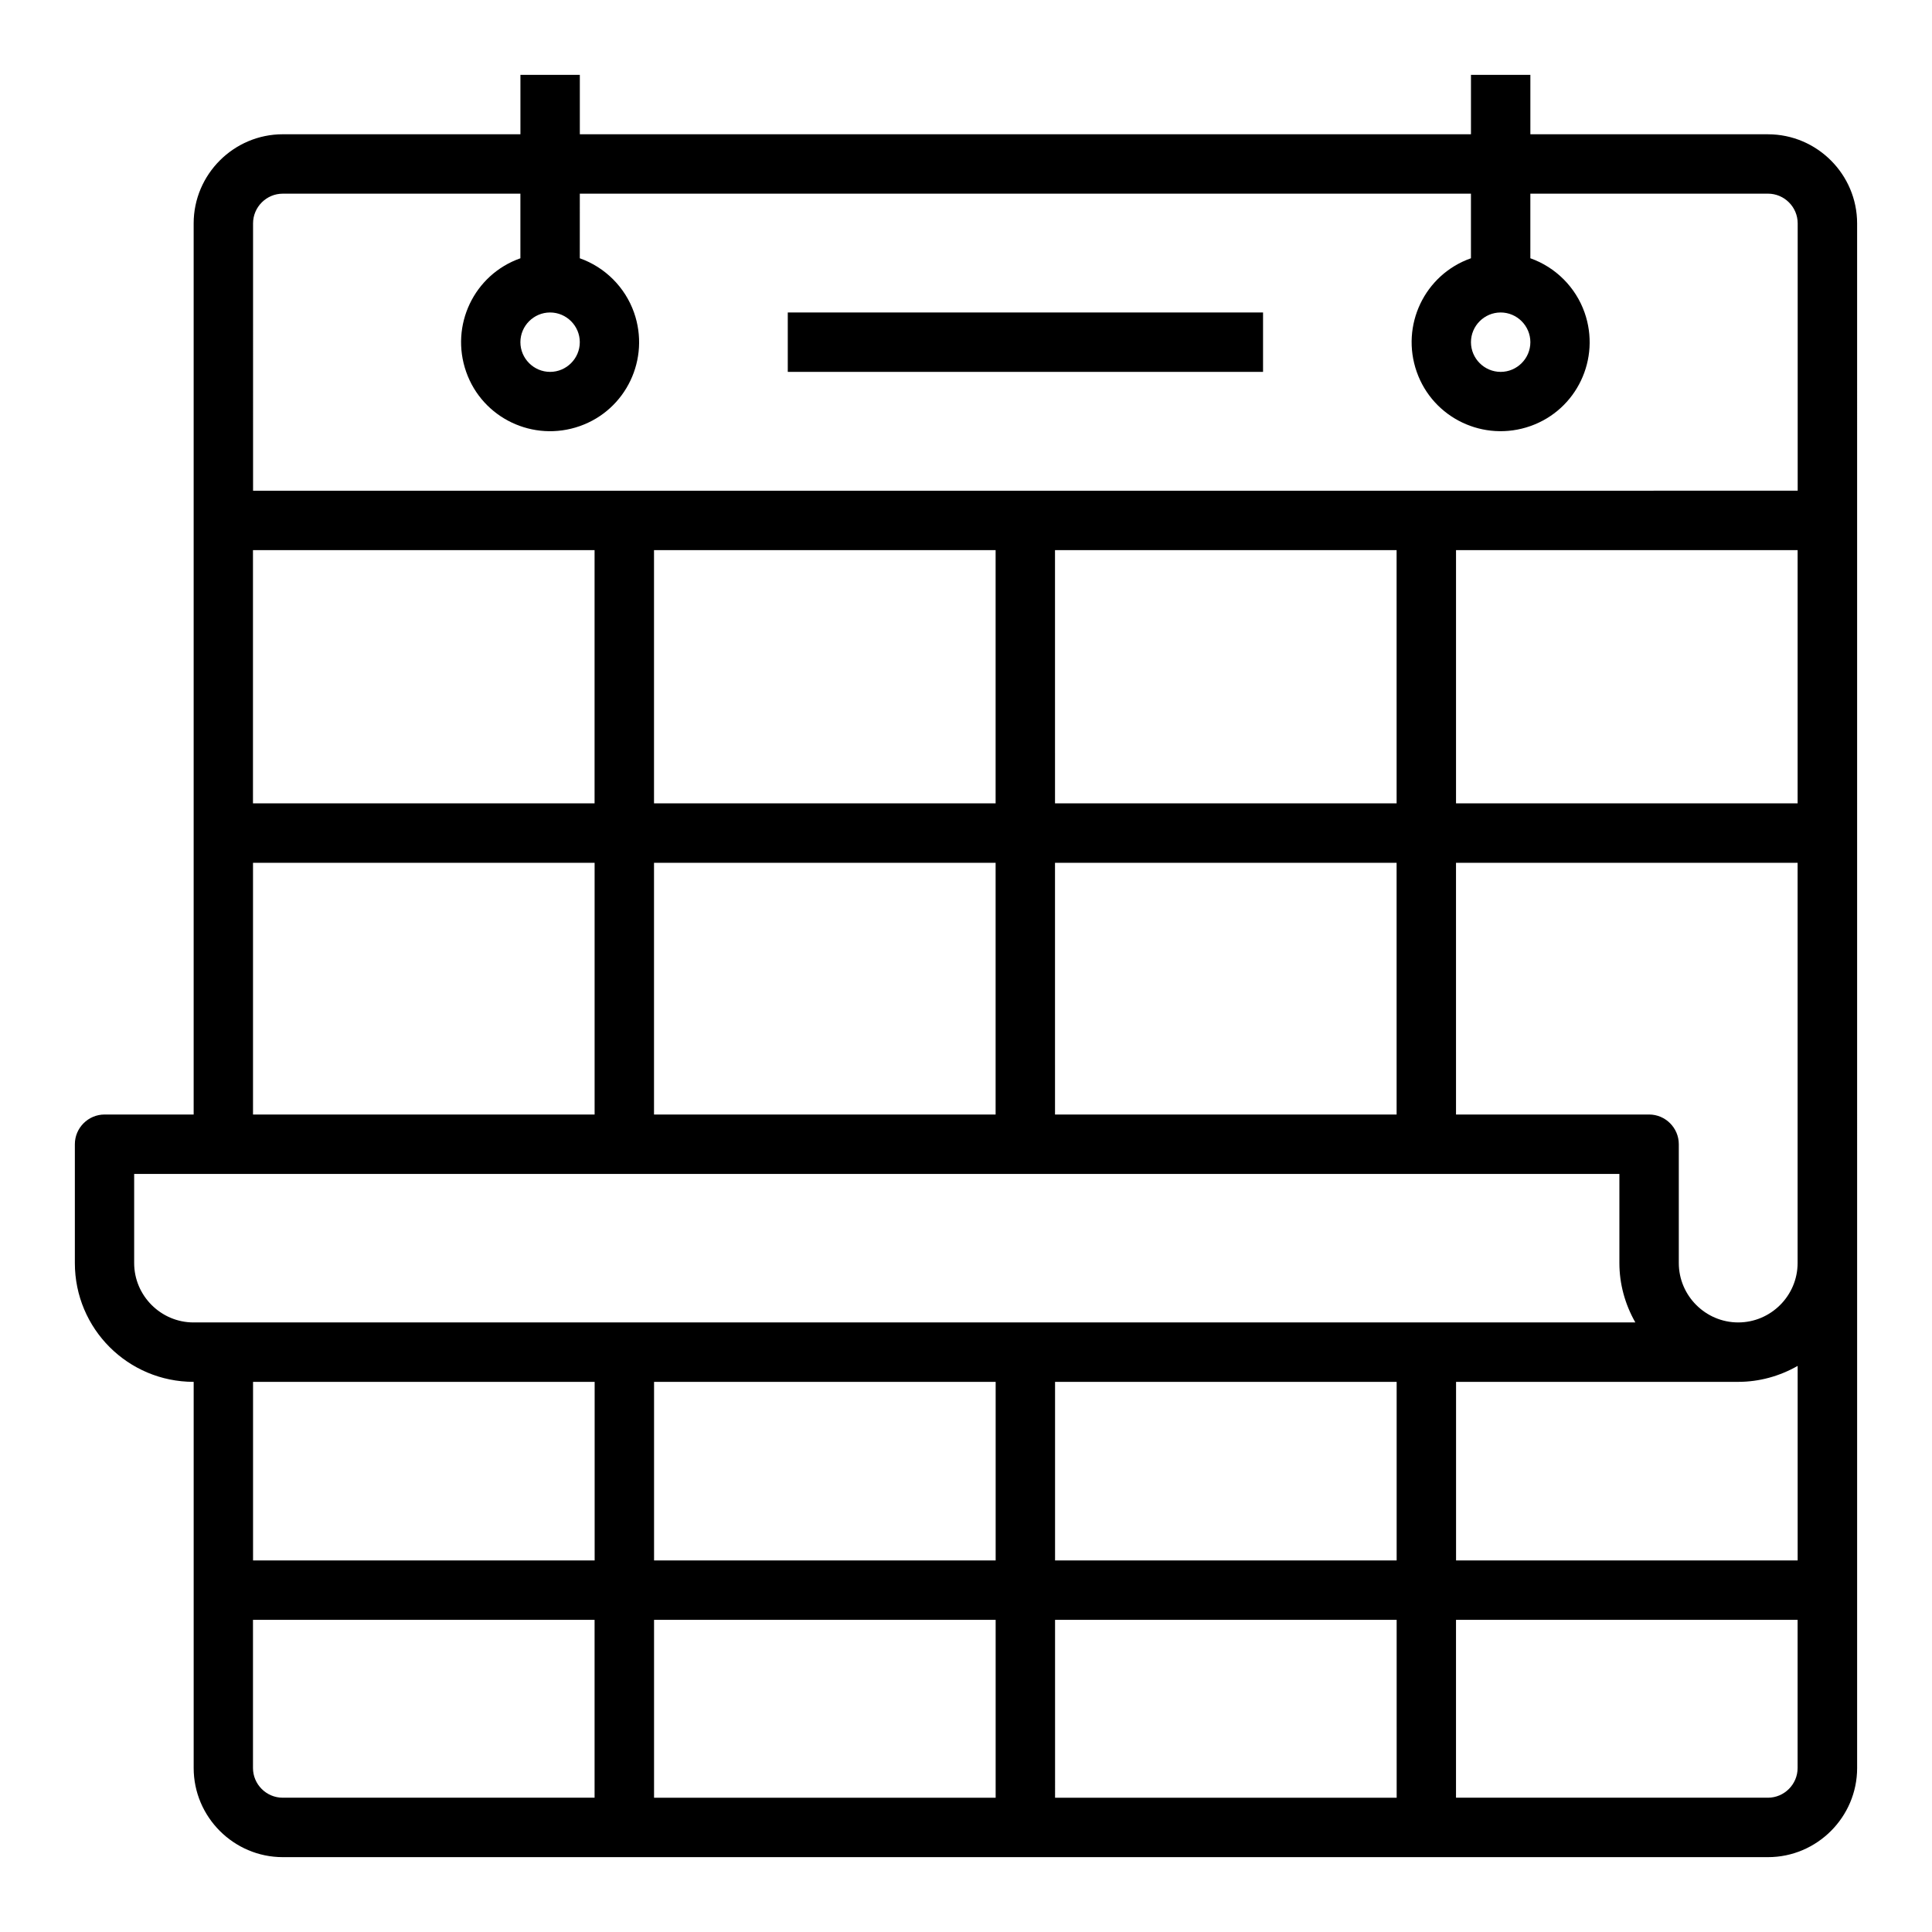 <?xml version="1.0" encoding="UTF-8"?>
<!-- Uploaded to: SVG Repo, www.svgrepo.com, Generator: SVG Repo Mixer Tools -->
<svg fill="#000000" width="800px" height="800px" version="1.1" viewBox="144 144 512 512" xmlns="http://www.w3.org/2000/svg">
 <g>
  <path d="m612.54 179.58h-62.977v-15.746h-15.742v15.742l-236.16 0.004v-15.746h-15.742v15.742l-62.98 0.004c-12.988 0-23.617 10.629-23.617 23.617v236.16h-23.613c-4.328 0-7.871 3.543-7.871 7.871v31.488c0 17.418 14.07 31.488 31.488 31.488v102.34c0 12.988 10.629 23.617 23.617 23.617h393.6c12.988 0 23.617-10.629 23.617-23.617l-0.004-409.34c0-12.988-10.629-23.617-23.617-23.617zm-70.848 47.23c4.328 0 7.871 3.543 7.871 7.871s-3.543 7.871-7.871 7.871c-4.328 0-7.871-3.543-7.871-7.871s3.543-7.871 7.871-7.871zm-251.91 0c4.328 0 7.871 3.543 7.871 7.871s-3.543 7.871-7.871 7.871c-4.328 0-7.871-3.543-7.871-7.871s3.543-7.871 7.871-7.871zm-78.719-23.613c0-4.328 3.543-7.871 7.871-7.871h62.977v17.121c-12.301 4.328-18.695 17.809-14.367 30.109 4.328 12.301 17.809 18.695 30.109 14.367 12.301-4.328 18.695-17.809 14.367-30.109-2.363-6.691-7.676-12.004-14.367-14.367l0.004-17.125h236.16v17.121c-12.301 4.328-18.695 17.809-14.367 30.109 4.328 12.301 17.809 18.695 30.109 14.367 12.301-4.328 18.695-17.809 14.367-30.109-2.363-6.691-7.676-12.004-14.367-14.367v-17.121h62.977c4.328 0 7.871 3.543 7.871 7.871v70.848l-409.34 0.004zm106.27 307.01h90.527v47.332h-90.527zm-15.746 47.332h-90.527v-47.332h90.527zm106.27 15.742v47.133h-90.527v-47.133zm15.742 0h90.527l0.004 47.133h-90.527zm0-15.742v-47.332h90.527v47.332zm106.27-47.332h74.785c5.512 0 10.922-1.477 15.742-4.231v51.562h-90.527zm-318.82-137.56h90.527v66.715h-90.527zm106.27 0h90.527v66.715h-90.527zm90.527-82.855v67.109h-90.527v-67.109zm212.54 0v67.109h-90.527v-67.109zm-106.27 67.109h-90.527l-0.004-67.109h90.527zm-90.531 15.746h90.527l0.004 66.715h-90.527zm106.27 0h90.527v106.07c0 8.66-7.086 15.742-15.742 15.742-8.66 0-15.742-7.086-15.742-15.742v-31.488c0-4.328-3.543-7.871-7.871-7.871h-51.168zm-228.29-82.855v67.109h-90.527v-67.109zm-106.27 204.67c-8.66 0-15.742-7.086-15.742-15.742v-23.617h393.6v23.617c0 5.512 1.477 10.922 4.231 15.742zm15.746 118.08v-39.262h90.527v47.133h-82.656c-4.328 0-7.871-3.543-7.871-7.871zm401.47 7.871h-82.656v-47.133h90.527v39.262c0 4.328-3.543 7.871-7.871 7.871z"/>
  <path d="m352.77 226.81h125.95v15.742h-125.95z"/>
 </g>
</svg>